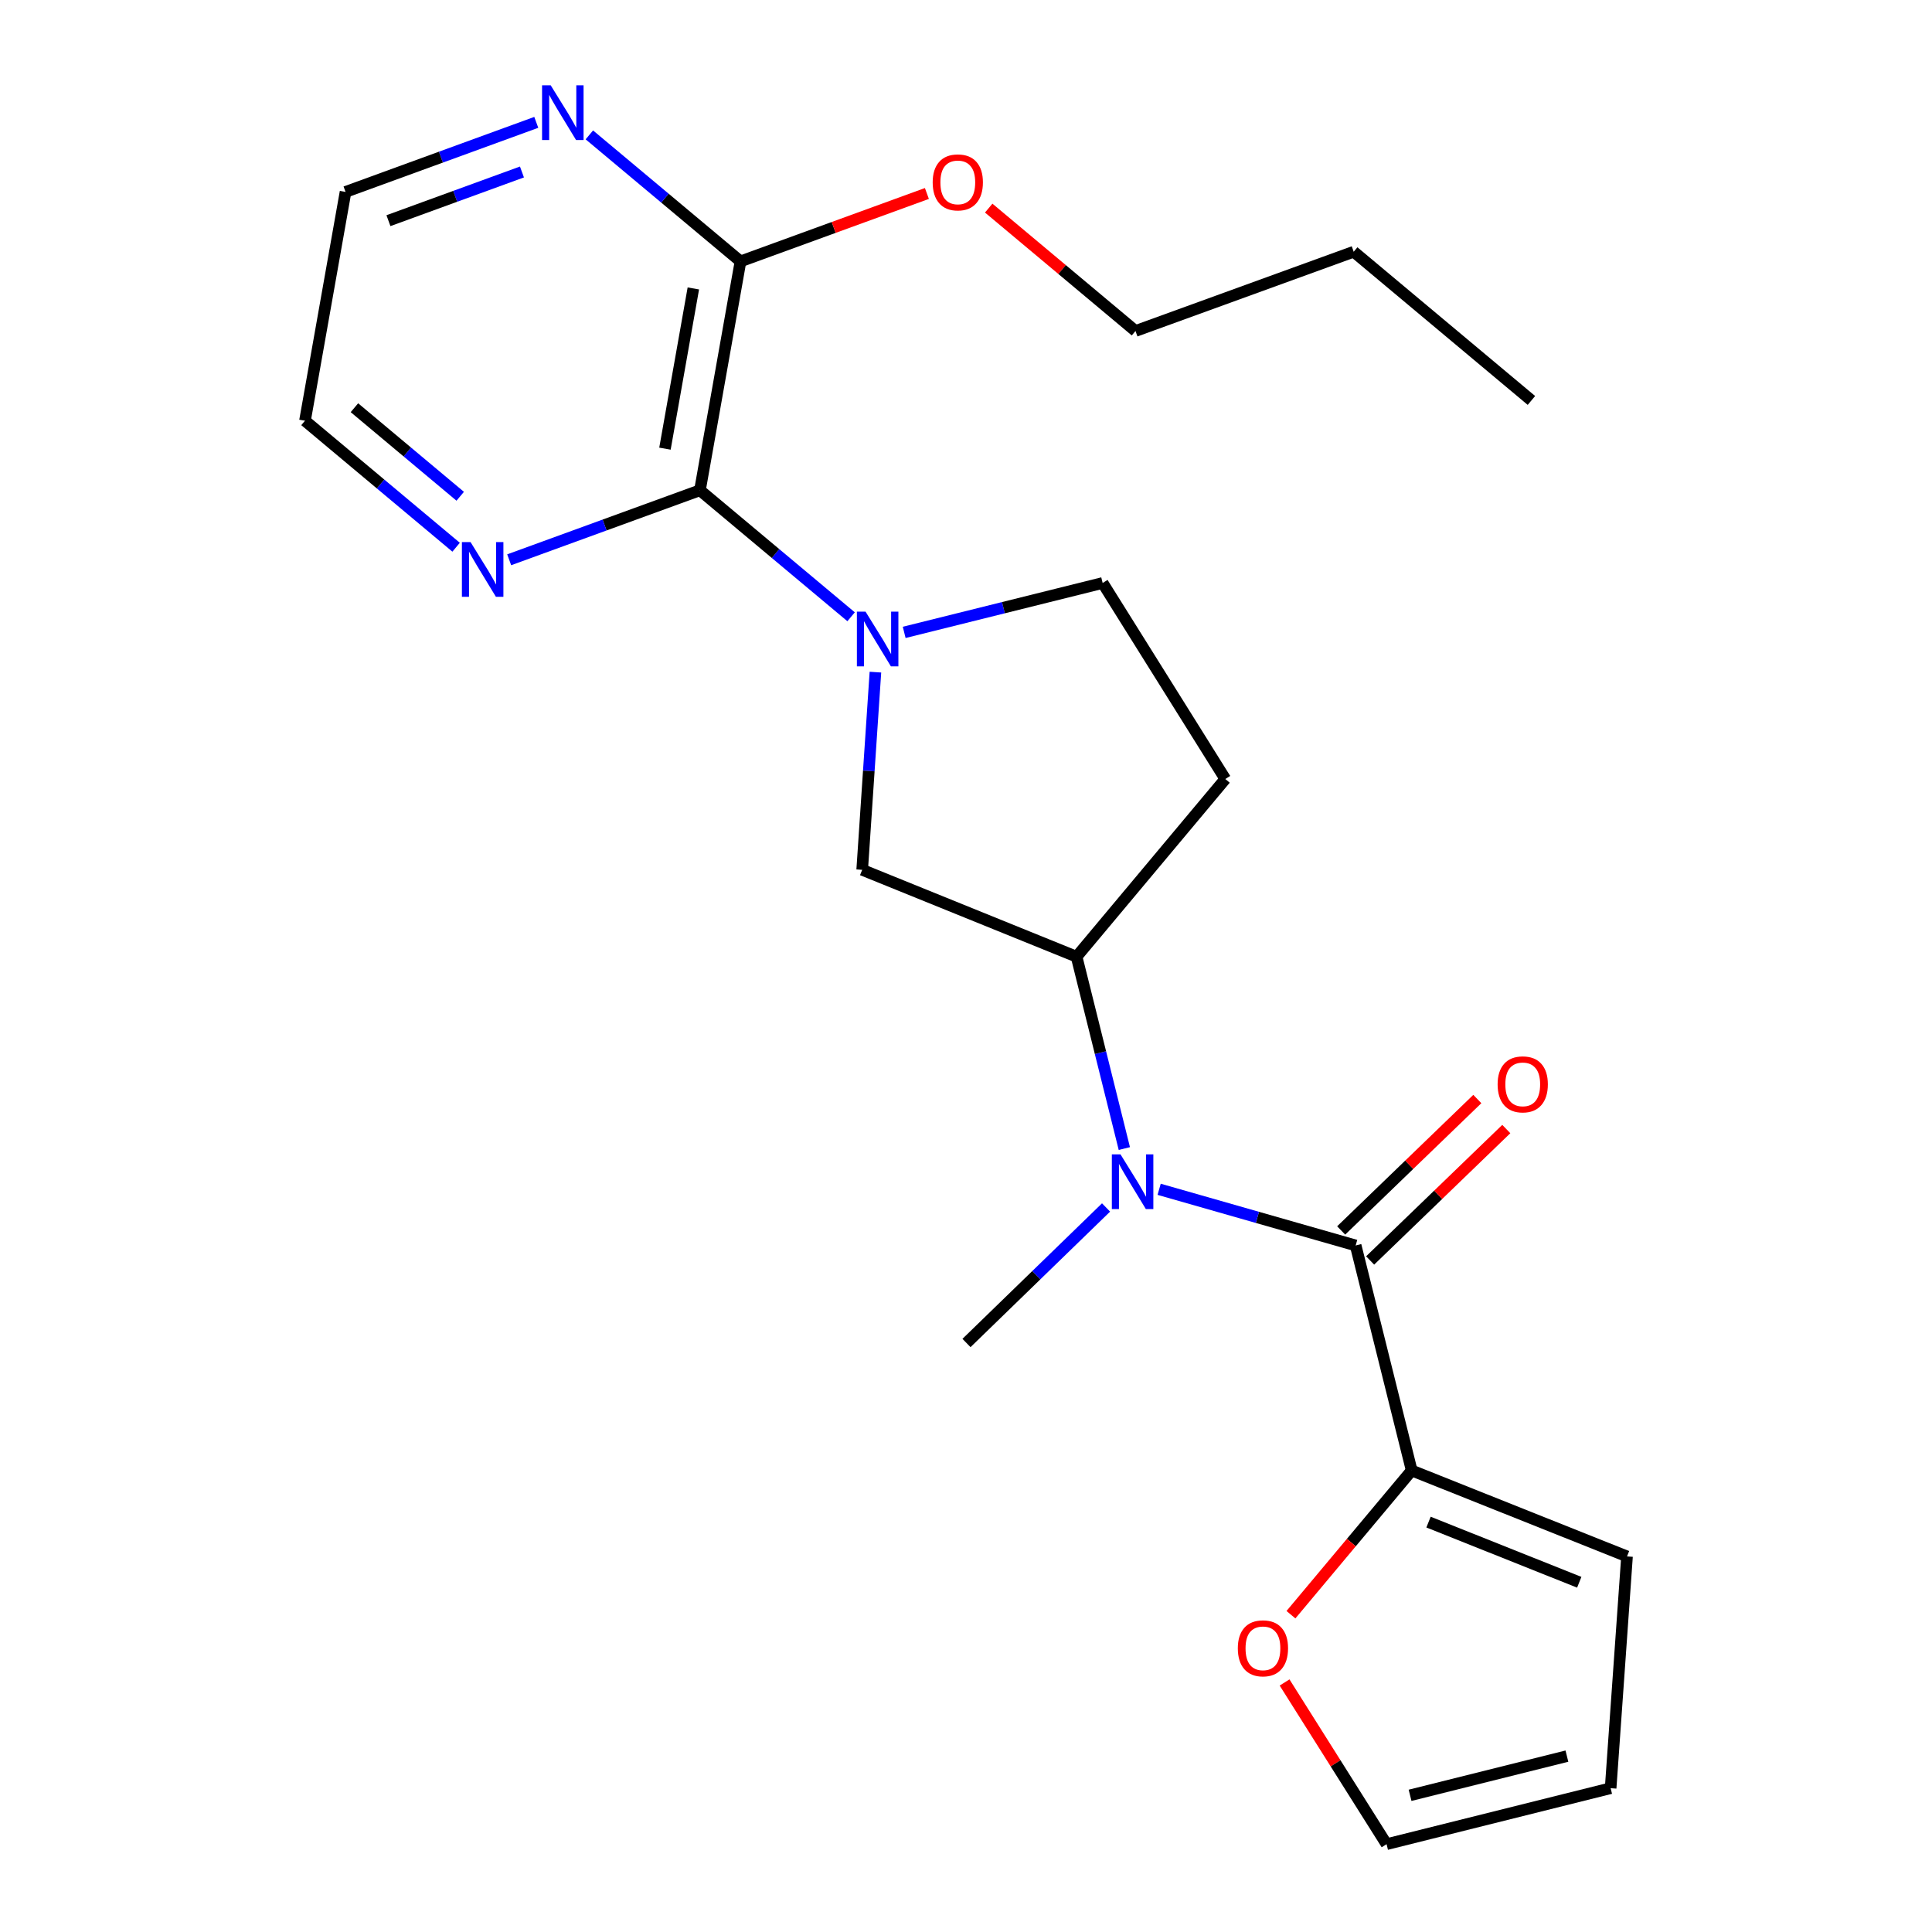 <?xml version='1.0' encoding='iso-8859-1'?>
<svg version='1.1' baseProfile='full'
              xmlns='http://www.w3.org/2000/svg'
                      xmlns:rdkit='http://www.rdkit.org/xml'
                      xmlns:xlink='http://www.w3.org/1999/xlink'
                  xml:space='preserve'
width='1000px' height='1000px' viewBox='0 0 1000 1000'>
<!-- END OF HEADER -->
<rect style='opacity:1.0;fill:#FFFFFF;stroke:none' width='1000' height='1000' x='0' y='0'> </rect>
<path class='bond-1' d='M 440.527,319.242 L 401.41,286.502' style='fill:none;fill-rule:evenodd;stroke:#0000FF;stroke-width:6px;stroke-linecap:butt;stroke-linejoin:miter;stroke-opacity:1' />
<path class='bond-1' d='M 401.41,286.502 L 362.292,253.761' style='fill:none;fill-rule:evenodd;stroke:#000000;stroke-width:6px;stroke-linecap:butt;stroke-linejoin:miter;stroke-opacity:1' />
<path class='bond-5' d='M 453.117,347.895 L 449.691,399.056' style='fill:none;fill-rule:evenodd;stroke:#0000FF;stroke-width:6px;stroke-linecap:butt;stroke-linejoin:miter;stroke-opacity:1' />
<path class='bond-5' d='M 449.691,399.056 L 446.265,450.217' style='fill:none;fill-rule:evenodd;stroke:#000000;stroke-width:6px;stroke-linecap:butt;stroke-linejoin:miter;stroke-opacity:1' />
<path class='bond-9' d='M 468.006,327.321 L 519.368,314.536' style='fill:none;fill-rule:evenodd;stroke:#0000FF;stroke-width:6px;stroke-linecap:butt;stroke-linejoin:miter;stroke-opacity:1' />
<path class='bond-9' d='M 519.368,314.536 L 570.731,301.751' style='fill:none;fill-rule:evenodd;stroke:#000000;stroke-width:6px;stroke-linecap:butt;stroke-linejoin:miter;stroke-opacity:1' />
<path class='bond-0' d='M 701.686,644.646 L 650.828,630.112' style='fill:none;fill-rule:evenodd;stroke:#000000;stroke-width:6px;stroke-linecap:butt;stroke-linejoin:miter;stroke-opacity:1' />
<path class='bond-0' d='M 650.828,630.112 L 599.97,615.577' style='fill:none;fill-rule:evenodd;stroke:#0000FF;stroke-width:6px;stroke-linecap:butt;stroke-linejoin:miter;stroke-opacity:1' />
<path class='bond-3' d='M 701.686,644.646 L 730.688,761.112' style='fill:none;fill-rule:evenodd;stroke:#000000;stroke-width:6px;stroke-linecap:butt;stroke-linejoin:miter;stroke-opacity:1' />
<path class='bond-12' d='M 709.182,652.414 L 744.42,618.403' style='fill:none;fill-rule:evenodd;stroke:#000000;stroke-width:6px;stroke-linecap:butt;stroke-linejoin:miter;stroke-opacity:1' />
<path class='bond-12' d='M 744.42,618.403 L 779.657,584.392' style='fill:none;fill-rule:evenodd;stroke:#FF0000;stroke-width:6px;stroke-linecap:butt;stroke-linejoin:miter;stroke-opacity:1' />
<path class='bond-12' d='M 694.189,636.879 L 729.426,602.869' style='fill:none;fill-rule:evenodd;stroke:#000000;stroke-width:6px;stroke-linecap:butt;stroke-linejoin:miter;stroke-opacity:1' />
<path class='bond-12' d='M 729.426,602.869 L 764.664,568.858' style='fill:none;fill-rule:evenodd;stroke:#FF0000;stroke-width:6px;stroke-linecap:butt;stroke-linejoin:miter;stroke-opacity:1' />
<path class='bond-6' d='M 362.292,253.761 L 383.283,135.293' style='fill:none;fill-rule:evenodd;stroke:#000000;stroke-width:6px;stroke-linecap:butt;stroke-linejoin:miter;stroke-opacity:1' />
<path class='bond-6' d='M 344.182,232.224 L 358.875,149.296' style='fill:none;fill-rule:evenodd;stroke:#000000;stroke-width:6px;stroke-linecap:butt;stroke-linejoin:miter;stroke-opacity:1' />
<path class='bond-7' d='M 362.292,253.761 L 312.923,271.752' style='fill:none;fill-rule:evenodd;stroke:#000000;stroke-width:6px;stroke-linecap:butt;stroke-linejoin:miter;stroke-opacity:1' />
<path class='bond-7' d='M 312.923,271.752 L 263.554,289.742' style='fill:none;fill-rule:evenodd;stroke:#0000FF;stroke-width:6px;stroke-linecap:butt;stroke-linejoin:miter;stroke-opacity:1' />
<path class='bond-2' d='M 581.956,594.49 L 569.596,544.843' style='fill:none;fill-rule:evenodd;stroke:#0000FF;stroke-width:6px;stroke-linecap:butt;stroke-linejoin:miter;stroke-opacity:1' />
<path class='bond-2' d='M 569.596,544.843 L 557.237,495.196' style='fill:none;fill-rule:evenodd;stroke:#000000;stroke-width:6px;stroke-linecap:butt;stroke-linejoin:miter;stroke-opacity:1' />
<path class='bond-17' d='M 572.492,624.987 L 536.372,660.059' style='fill:none;fill-rule:evenodd;stroke:#0000FF;stroke-width:6px;stroke-linecap:butt;stroke-linejoin:miter;stroke-opacity:1' />
<path class='bond-17' d='M 536.372,660.059 L 500.252,695.131' style='fill:none;fill-rule:evenodd;stroke:#000000;stroke-width:6px;stroke-linecap:butt;stroke-linejoin:miter;stroke-opacity:1' />
<path class='bond-10' d='M 730.688,761.112 L 699.441,798.439' style='fill:none;fill-rule:evenodd;stroke:#000000;stroke-width:6px;stroke-linecap:butt;stroke-linejoin:miter;stroke-opacity:1' />
<path class='bond-10' d='M 699.441,798.439 L 668.194,835.766' style='fill:none;fill-rule:evenodd;stroke:#FF0000;stroke-width:6px;stroke-linecap:butt;stroke-linejoin:miter;stroke-opacity:1' />
<path class='bond-13' d='M 730.688,761.112 L 842.14,805.599' style='fill:none;fill-rule:evenodd;stroke:#000000;stroke-width:6px;stroke-linecap:butt;stroke-linejoin:miter;stroke-opacity:1' />
<path class='bond-13' d='M 739.402,787.837 L 817.418,818.978' style='fill:none;fill-rule:evenodd;stroke:#000000;stroke-width:6px;stroke-linecap:butt;stroke-linejoin:miter;stroke-opacity:1' />
<path class='bond-4' d='M 557.237,495.196 L 446.265,450.217' style='fill:none;fill-rule:evenodd;stroke:#000000;stroke-width:6px;stroke-linecap:butt;stroke-linejoin:miter;stroke-opacity:1' />
<path class='bond-23' d='M 557.237,495.196 L 634.217,403.211' style='fill:none;fill-rule:evenodd;stroke:#000000;stroke-width:6px;stroke-linecap:butt;stroke-linejoin:miter;stroke-opacity:1' />
<path class='bond-11' d='M 383.283,135.293 L 344.165,102.557' style='fill:none;fill-rule:evenodd;stroke:#000000;stroke-width:6px;stroke-linecap:butt;stroke-linejoin:miter;stroke-opacity:1' />
<path class='bond-11' d='M 344.165,102.557 L 305.048,69.822' style='fill:none;fill-rule:evenodd;stroke:#0000FF;stroke-width:6px;stroke-linecap:butt;stroke-linejoin:miter;stroke-opacity:1' />
<path class='bond-16' d='M 383.283,135.293 L 431.522,117.719' style='fill:none;fill-rule:evenodd;stroke:#000000;stroke-width:6px;stroke-linecap:butt;stroke-linejoin:miter;stroke-opacity:1' />
<path class='bond-16' d='M 431.522,117.719 L 479.761,100.146' style='fill:none;fill-rule:evenodd;stroke:#FF0000;stroke-width:6px;stroke-linecap:butt;stroke-linejoin:miter;stroke-opacity:1' />
<path class='bond-18' d='M 236.083,283.246 L 196.971,250.506' style='fill:none;fill-rule:evenodd;stroke:#0000FF;stroke-width:6px;stroke-linecap:butt;stroke-linejoin:miter;stroke-opacity:1' />
<path class='bond-18' d='M 196.971,250.506 L 157.86,217.766' style='fill:none;fill-rule:evenodd;stroke:#000000;stroke-width:6px;stroke-linecap:butt;stroke-linejoin:miter;stroke-opacity:1' />
<path class='bond-18' d='M 238.208,256.869 L 210.83,233.951' style='fill:none;fill-rule:evenodd;stroke:#0000FF;stroke-width:6px;stroke-linecap:butt;stroke-linejoin:miter;stroke-opacity:1' />
<path class='bond-18' d='M 210.83,233.951 L 183.452,211.033' style='fill:none;fill-rule:evenodd;stroke:#000000;stroke-width:6px;stroke-linecap:butt;stroke-linejoin:miter;stroke-opacity:1' />
<path class='bond-8' d='M 634.217,403.211 L 570.731,301.751' style='fill:none;fill-rule:evenodd;stroke:#000000;stroke-width:6px;stroke-linecap:butt;stroke-linejoin:miter;stroke-opacity:1' />
<path class='bond-14' d='M 664.896,870.844 L 691.291,912.695' style='fill:none;fill-rule:evenodd;stroke:#FF0000;stroke-width:6px;stroke-linecap:butt;stroke-linejoin:miter;stroke-opacity:1' />
<path class='bond-14' d='M 691.291,912.695 L 717.686,954.545' style='fill:none;fill-rule:evenodd;stroke:#000000;stroke-width:6px;stroke-linecap:butt;stroke-linejoin:miter;stroke-opacity:1' />
<path class='bond-19' d='M 277.577,63.332 L 228.214,81.333' style='fill:none;fill-rule:evenodd;stroke:#0000FF;stroke-width:6px;stroke-linecap:butt;stroke-linejoin:miter;stroke-opacity:1' />
<path class='bond-19' d='M 228.214,81.333 L 178.85,99.334' style='fill:none;fill-rule:evenodd;stroke:#000000;stroke-width:6px;stroke-linecap:butt;stroke-linejoin:miter;stroke-opacity:1' />
<path class='bond-19' d='M 270.164,89.016 L 235.61,101.616' style='fill:none;fill-rule:evenodd;stroke:#0000FF;stroke-width:6px;stroke-linecap:butt;stroke-linejoin:miter;stroke-opacity:1' />
<path class='bond-19' d='M 235.61,101.616 L 201.056,114.217' style='fill:none;fill-rule:evenodd;stroke:#000000;stroke-width:6px;stroke-linecap:butt;stroke-linejoin:miter;stroke-opacity:1' />
<path class='bond-15' d='M 842.14,805.599 L 833.66,925.567' style='fill:none;fill-rule:evenodd;stroke:#000000;stroke-width:6px;stroke-linecap:butt;stroke-linejoin:miter;stroke-opacity:1' />
<path class='bond-25' d='M 717.686,954.545 L 833.66,925.567' style='fill:none;fill-rule:evenodd;stroke:#000000;stroke-width:6px;stroke-linecap:butt;stroke-linejoin:miter;stroke-opacity:1' />
<path class='bond-25' d='M 729.848,929.253 L 811.03,908.968' style='fill:none;fill-rule:evenodd;stroke:#000000;stroke-width:6px;stroke-linecap:butt;stroke-linejoin:miter;stroke-opacity:1' />
<path class='bond-20' d='M 511.753,107.715 L 549.74,139.519' style='fill:none;fill-rule:evenodd;stroke:#FF0000;stroke-width:6px;stroke-linecap:butt;stroke-linejoin:miter;stroke-opacity:1' />
<path class='bond-20' d='M 549.74,139.519 L 587.727,171.324' style='fill:none;fill-rule:evenodd;stroke:#000000;stroke-width:6px;stroke-linecap:butt;stroke-linejoin:miter;stroke-opacity:1' />
<path class='bond-24' d='M 157.86,217.766 L 178.85,99.334' style='fill:none;fill-rule:evenodd;stroke:#000000;stroke-width:6px;stroke-linecap:butt;stroke-linejoin:miter;stroke-opacity:1' />
<path class='bond-21' d='M 587.727,171.324 L 700.678,130.291' style='fill:none;fill-rule:evenodd;stroke:#000000;stroke-width:6px;stroke-linecap:butt;stroke-linejoin:miter;stroke-opacity:1' />
<path class='bond-22' d='M 700.678,130.291 L 792.663,207.271' style='fill:none;fill-rule:evenodd;stroke:#000000;stroke-width:6px;stroke-linecap:butt;stroke-linejoin:miter;stroke-opacity:1' />
<path  class='atom-0' d='M 448.005 316.581
L 457.285 331.581
Q 458.205 333.061, 459.685 335.741
Q 461.165 338.421, 461.245 338.581
L 461.245 316.581
L 465.005 316.581
L 465.005 344.901
L 461.125 344.901
L 451.165 328.501
Q 450.005 326.581, 448.765 324.381
Q 447.565 322.181, 447.205 321.501
L 447.205 344.901
L 443.525 344.901
L 443.525 316.581
L 448.005 316.581
' fill='#0000FF'/>
<path  class='atom-3' d='M 579.968 597.49
L 589.248 612.49
Q 590.168 613.97, 591.648 616.65
Q 593.128 619.33, 593.208 619.49
L 593.208 597.49
L 596.968 597.49
L 596.968 625.81
L 593.088 625.81
L 583.128 609.41
Q 581.968 607.49, 580.728 605.29
Q 579.528 603.09, 579.168 602.41
L 579.168 625.81
L 575.488 625.81
L 575.488 597.49
L 579.968 597.49
' fill='#0000FF'/>
<path  class='atom-8' d='M 243.561 280.586
L 252.841 295.586
Q 253.761 297.066, 255.241 299.746
Q 256.721 302.426, 256.801 302.586
L 256.801 280.586
L 260.561 280.586
L 260.561 308.906
L 256.681 308.906
L 246.721 292.506
Q 245.561 290.586, 244.321 288.386
Q 243.121 286.186, 242.761 285.506
L 242.761 308.906
L 239.081 308.906
L 239.081 280.586
L 243.561 280.586
' fill='#0000FF'/>
<path  class='atom-11' d='M 640.696 853.165
Q 640.696 846.365, 644.056 842.565
Q 647.416 838.765, 653.696 838.765
Q 659.976 838.765, 663.336 842.565
Q 666.696 846.365, 666.696 853.165
Q 666.696 860.045, 663.296 863.965
Q 659.896 867.845, 653.696 867.845
Q 647.456 867.845, 644.056 863.965
Q 640.696 860.085, 640.696 853.165
M 653.696 864.645
Q 658.016 864.645, 660.336 861.765
Q 662.696 858.845, 662.696 853.165
Q 662.696 847.605, 660.336 844.805
Q 658.016 841.965, 653.696 841.965
Q 649.376 841.965, 647.016 844.765
Q 644.696 847.565, 644.696 853.165
Q 644.696 858.885, 647.016 861.765
Q 649.376 864.645, 653.696 864.645
' fill='#FF0000'/>
<path  class='atom-12' d='M 285.05 44.165
L 294.33 59.165
Q 295.25 60.645, 296.73 63.325
Q 298.21 66.005, 298.29 66.165
L 298.29 44.165
L 302.05 44.165
L 302.05 72.485
L 298.17 72.485
L 288.21 56.085
Q 287.05 54.165, 285.81 51.965
Q 284.61 49.765, 284.25 49.085
L 284.25 72.485
L 280.57 72.485
L 280.57 44.165
L 285.05 44.165
' fill='#0000FF'/>
<path  class='atom-13' d='M 775.165 561.257
Q 775.165 554.457, 778.525 550.657
Q 781.885 546.857, 788.165 546.857
Q 794.445 546.857, 797.805 550.657
Q 801.165 554.457, 801.165 561.257
Q 801.165 568.137, 797.765 572.057
Q 794.365 575.937, 788.165 575.937
Q 781.925 575.937, 778.525 572.057
Q 775.165 568.177, 775.165 561.257
M 788.165 572.737
Q 792.485 572.737, 794.805 569.857
Q 797.165 566.937, 797.165 561.257
Q 797.165 555.697, 794.805 552.897
Q 792.485 550.057, 788.165 550.057
Q 783.845 550.057, 781.485 552.857
Q 779.165 555.657, 779.165 561.257
Q 779.165 566.977, 781.485 569.857
Q 783.845 572.737, 788.165 572.737
' fill='#FF0000'/>
<path  class='atom-17' d='M 482.754 94.4
Q 482.754 87.6, 486.114 83.8
Q 489.474 80, 495.754 80
Q 502.034 80, 505.394 83.8
Q 508.754 87.6, 508.754 94.4
Q 508.754 101.28, 505.354 105.2
Q 501.954 109.08, 495.754 109.08
Q 489.514 109.08, 486.114 105.2
Q 482.754 101.32, 482.754 94.4
M 495.754 105.88
Q 500.074 105.88, 502.394 103
Q 504.754 100.08, 504.754 94.4
Q 504.754 88.84, 502.394 86.04
Q 500.074 83.2, 495.754 83.2
Q 491.434 83.2, 489.074 86
Q 486.754 88.8, 486.754 94.4
Q 486.754 100.12, 489.074 103
Q 491.434 105.88, 495.754 105.88
' fill='#FF0000'/>
</svg>
